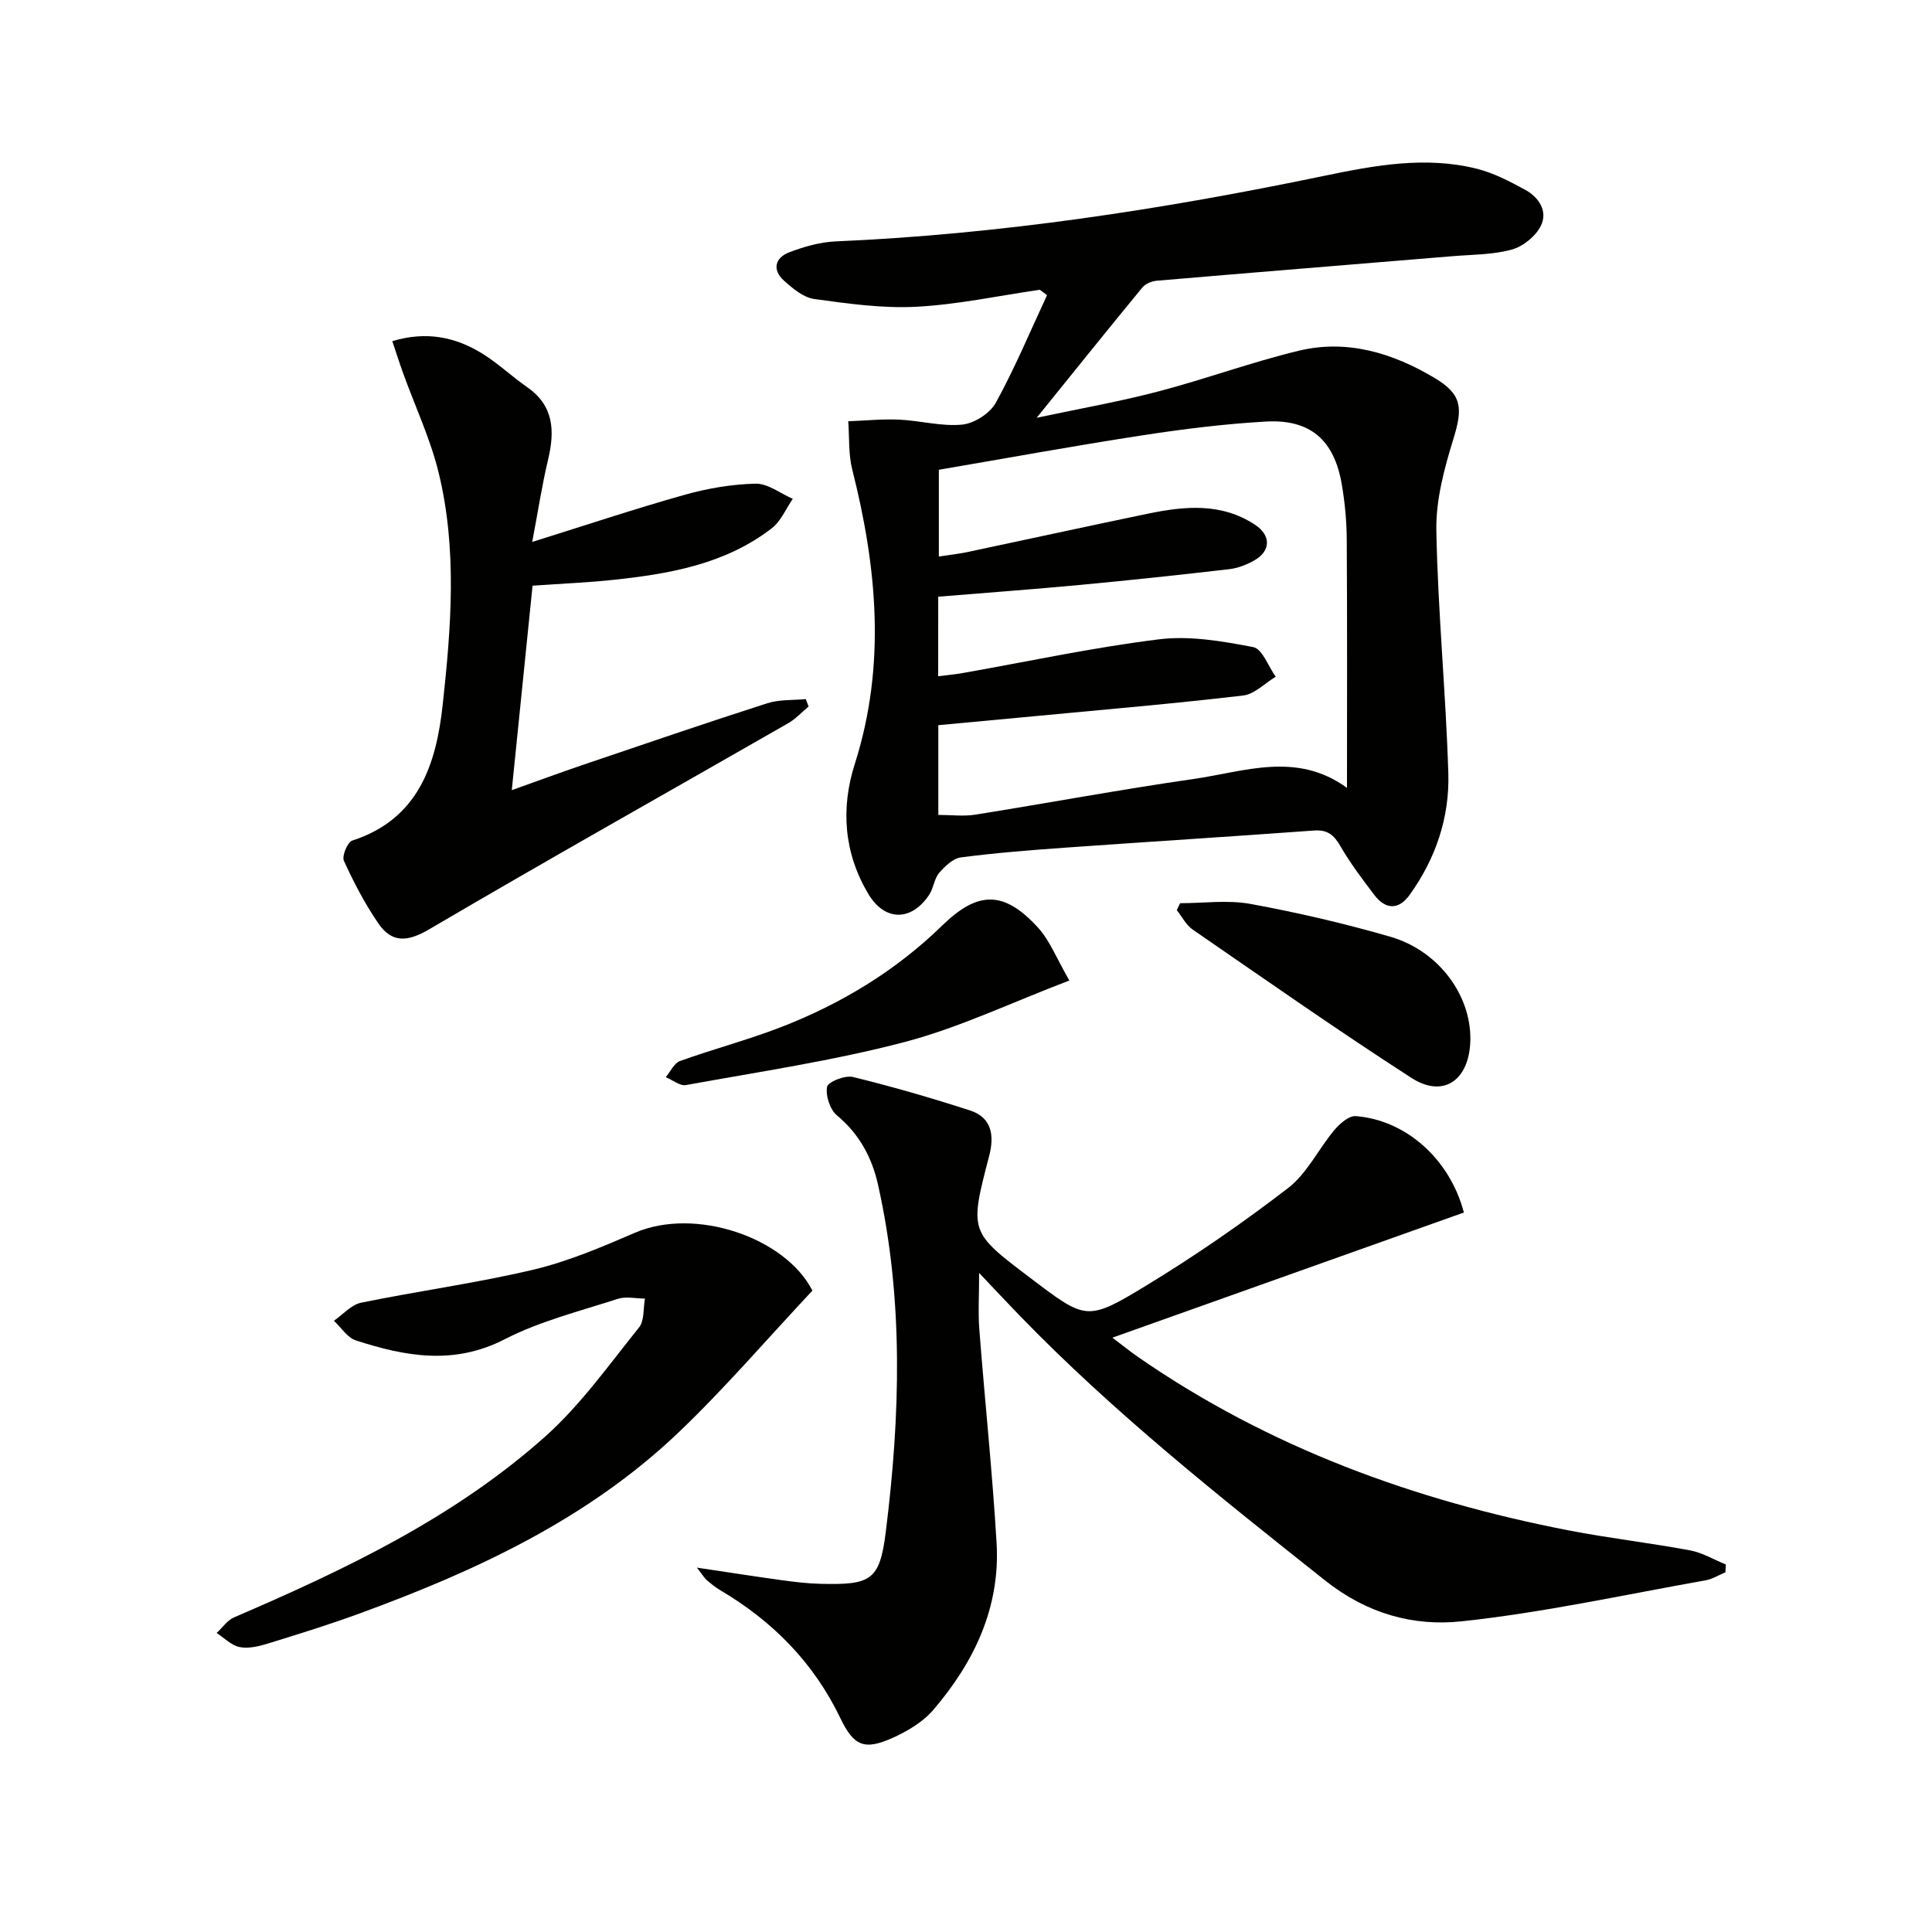 <svg enable-background="new 0 0 400 400" viewBox="0 0 400 400" xmlns="http://www.w3.org/2000/svg"><path d="m215.27 59.99c-8.51 1.24-16.99 3.07-25.54 3.52-7 .37-14.13-.64-21.13-1.6-2.25-.31-4.48-2.17-6.29-3.81-2.48-2.23-1.86-4.73 1.09-5.86 3.06-1.17 6.38-2.12 9.62-2.26 34.12-1.48 67.73-6.62 101.12-13.57 10.4-2.16 21-4.14 31.63-1.47 3.48.87 6.8 2.61 9.98 4.34 2.86 1.55 4.77 4.47 3.26 7.49-1.08 2.16-3.7 4.27-6.03 4.91-3.95 1.08-8.21 1.02-12.35 1.37-20.37 1.69-40.75 3.33-61.12 5.07-1.04.09-2.33.61-2.97 1.37-7.06 8.57-14.01 17.23-21.91 27.01 9.16-1.95 17.24-3.37 25.13-5.44 9.77-2.56 19.3-6.07 29.11-8.44 10.05-2.43 19.5.48 28.13 5.62 5.79 3.45 5.86 6.3 3.9 12.67-1.89 6.12-3.64 12.64-3.52 18.94.31 16.76 1.97 33.5 2.48 50.26.28 9.12-2.62 17.68-8.02 25.18-2.25 3.12-4.95 3.07-7.26.05-2.52-3.29-5.02-6.63-7.09-10.2-1.33-2.3-2.67-3.39-5.43-3.19-17.08 1.25-34.17 2.31-51.26 3.53-7.3.52-14.6 1.09-21.84 2.03-1.64.21-3.33 1.84-4.52 3.22-1.02 1.19-1.14 3.11-2.03 4.47-3.68 5.59-9.23 5.62-12.66-.16-5.02-8.46-5.72-17.64-2.77-26.89 6.5-20.41 4.6-40.64-.53-60.93-.81-3.2-.58-6.66-.83-10 3.51-.13 7.04-.5 10.54-.34 4.37.2 8.78 1.45 13.05 1.03 2.5-.25 5.75-2.32 6.96-4.52 3.96-7.2 7.13-14.82 10.61-22.28-.5-.37-1.01-.74-1.51-1.12zm-21.03 80.02c1.88-.24 3.49-.38 5.07-.66 13.55-2.39 27.04-5.31 40.68-6.99 6.36-.78 13.11.39 19.49 1.62 1.87.36 3.11 3.99 4.64 6.13-2.24 1.35-4.38 3.61-6.75 3.89-14.18 1.67-28.41 2.88-42.63 4.23-6.85.65-13.71 1.28-20.47 1.91v18.58c2.72 0 5.23.33 7.62-.05 15.07-2.4 30.07-5.21 45.17-7.38 10.54-1.51 21.34-5.79 31.82 1.83 0-17.52.06-34.46-.05-51.4-.02-3.8-.38-7.64-1.02-11.39-1.56-9.22-6.52-13.58-15.75-13.05-8.6.49-17.2 1.56-25.72 2.88-14.06 2.16-28.05 4.73-41.96 7.1v17.96c2.21-.34 4.03-.53 5.81-.9 12.5-2.64 24.97-5.38 37.48-7.97 7.59-1.57 15.18-2.3 22.15 2.28 3.37 2.22 3.32 5.45-.17 7.42-1.56.88-3.37 1.58-5.13 1.79-10.21 1.18-20.43 2.28-30.67 3.24-9.87.93-19.75 1.65-29.6 2.46-.01 5.79-.01 10.9-.01 16.47z" fill="#010100"/><path d="m303.08 251.04c-23.94 8.52-47.94 17.07-72.77 25.91 2.18 1.64 3.79 2.96 5.5 4.13 26.97 18.63 57.05 29.58 89.01 35.78 8.31 1.61 16.74 2.57 25.06 4.12 2.57.48 4.96 1.92 7.43 2.93-.03.54-.05 1.08-.08 1.62-1.38.57-2.72 1.42-4.15 1.67-16.81 2.98-33.54 6.67-50.48 8.48-9.95 1.06-19.53-1.54-28.25-8.46-21.93-17.41-43.82-34.77-63.33-54.93-2.53-2.61-5.01-5.27-8.3-8.74 0 4.6-.23 8.17.04 11.7 1.13 14.74 2.7 29.44 3.57 44.19.79 13.31-4.61 24.65-13.06 34.53-2.17 2.54-5.4 4.47-8.51 5.86-5.75 2.57-7.98 1.71-10.75-4.06-5.52-11.51-14.01-20.11-24.9-26.54-.99-.59-1.9-1.33-2.78-2.08-.46-.39-.76-.94-2.05-2.59 6.69 1 12.13 1.85 17.58 2.6 2.63.36 5.28.69 7.92.75 10.47.25 12.35-.58 13.61-10.74 2.99-23.99 3.74-48.07-1.61-71.91-1.25-5.59-3.87-10.49-8.5-14.33-1.44-1.2-2.39-4.09-2.04-5.92.2-1.04 3.72-2.43 5.35-2.03 8.16 1.99 16.25 4.34 24.25 6.93 4.55 1.48 5.04 5.23 3.96 9.4-4.1 15.73-4.09 15.73 8.47 25.24 11.51 8.72 11.73 9.09 23.9 1.7 10.2-6.2 20.08-13.01 29.53-20.29 3.93-3.03 6.27-8.07 9.57-12 1.11-1.32 3.01-2.99 4.43-2.88 10.38.81 19.47 8.88 22.38 19.96z" fill="#010100"/><path d="m110.26 121.26c-1.42 13.93-2.8 27.59-4.3 42.33 5.48-1.95 10.05-3.64 14.66-5.21 12.73-4.32 25.44-8.67 38.24-12.78 2.49-.8 5.31-.6 7.97-.86.19.51.39 1.03.58 1.54-1.4 1.16-2.67 2.56-4.23 3.46-24.78 14.21-49.69 28.19-74.32 42.66-4.51 2.65-7.74 2.86-10.54-1.24-2.77-4.05-5.08-8.47-7.12-12.94-.45-.99.75-3.87 1.74-4.19 13.71-4.45 17.37-15.78 18.71-28.06 1.75-16.04 3.05-32.26-.85-48.17-1.72-7.02-4.87-13.69-7.34-20.54-.76-2.11-1.43-4.24-2.24-6.63 7.18-2.15 13.18-.81 18.72 2.63 3.23 2.01 6.03 4.69 9.17 6.87 5.57 3.87 5.78 9.07 4.37 15.01-1.29 5.41-2.12 10.93-3.29 17.06 11.3-3.53 21.35-6.89 31.54-9.75 4.76-1.34 9.78-2.2 14.7-2.31 2.55-.05 5.14 2.02 7.71 3.14-1.43 2.06-2.46 4.63-4.35 6.09-9.58 7.4-21.05 9.43-32.69 10.67-5.26.57-10.58.78-16.84 1.22z" fill="#010100"/><path d="m168.2 267.21c-9.49 10.12-18.21 20.32-27.88 29.52-18.81 17.87-41.9 28.56-65.95 37.35-6.23 2.28-12.57 4.25-18.91 6.2-1.87.57-4.01 1.1-5.84.73-1.72-.34-3.19-1.9-4.77-2.92 1.2-1.1 2.22-2.63 3.63-3.24 22.99-9.89 45.57-20.62 64.4-37.43 7.35-6.56 13.19-14.85 19.43-22.59 1.13-1.4.85-3.95 1.22-5.97-1.89-.01-3.94-.5-5.65.06-7.88 2.56-16.07 4.6-23.37 8.35-10.54 5.42-20.59 3.57-30.83.25-1.77-.57-3.04-2.68-4.55-4.07 1.87-1.29 3.59-3.32 5.64-3.74 11.85-2.43 23.87-4.05 35.63-6.83 7.21-1.71 14.19-4.69 21.03-7.64 12.56-5.42 31.2 1.01 36.77 11.97z" fill="#010100"/><path d="m244.32 187c4.87 0 9.87-.72 14.58.15 9.75 1.79 19.46 4.04 28.98 6.8 10.35 3.01 17.16 12.76 16.5 22.3-.53 7.65-5.75 11.05-12.17 6.91-15.33-9.88-30.27-20.37-45.3-30.72-1.36-.94-2.19-2.66-3.27-4.01.23-.47.45-.95.68-1.43z" fill="#010100"/><path d="m221.4 203c-12.07 4.6-22.76 9.75-34.03 12.72-14.87 3.91-30.18 6.17-45.34 8.93-1.25.23-2.78-1.05-4.19-1.63.97-1.15 1.72-2.91 2.95-3.35 6.86-2.47 13.95-4.33 20.74-6.95 12.52-4.83 23.87-11.67 33.54-21.1 7.41-7.22 12.82-7.28 19.88.48 2.44 2.71 3.82 6.36 6.45 10.9z" fill="#010100"/></svg>